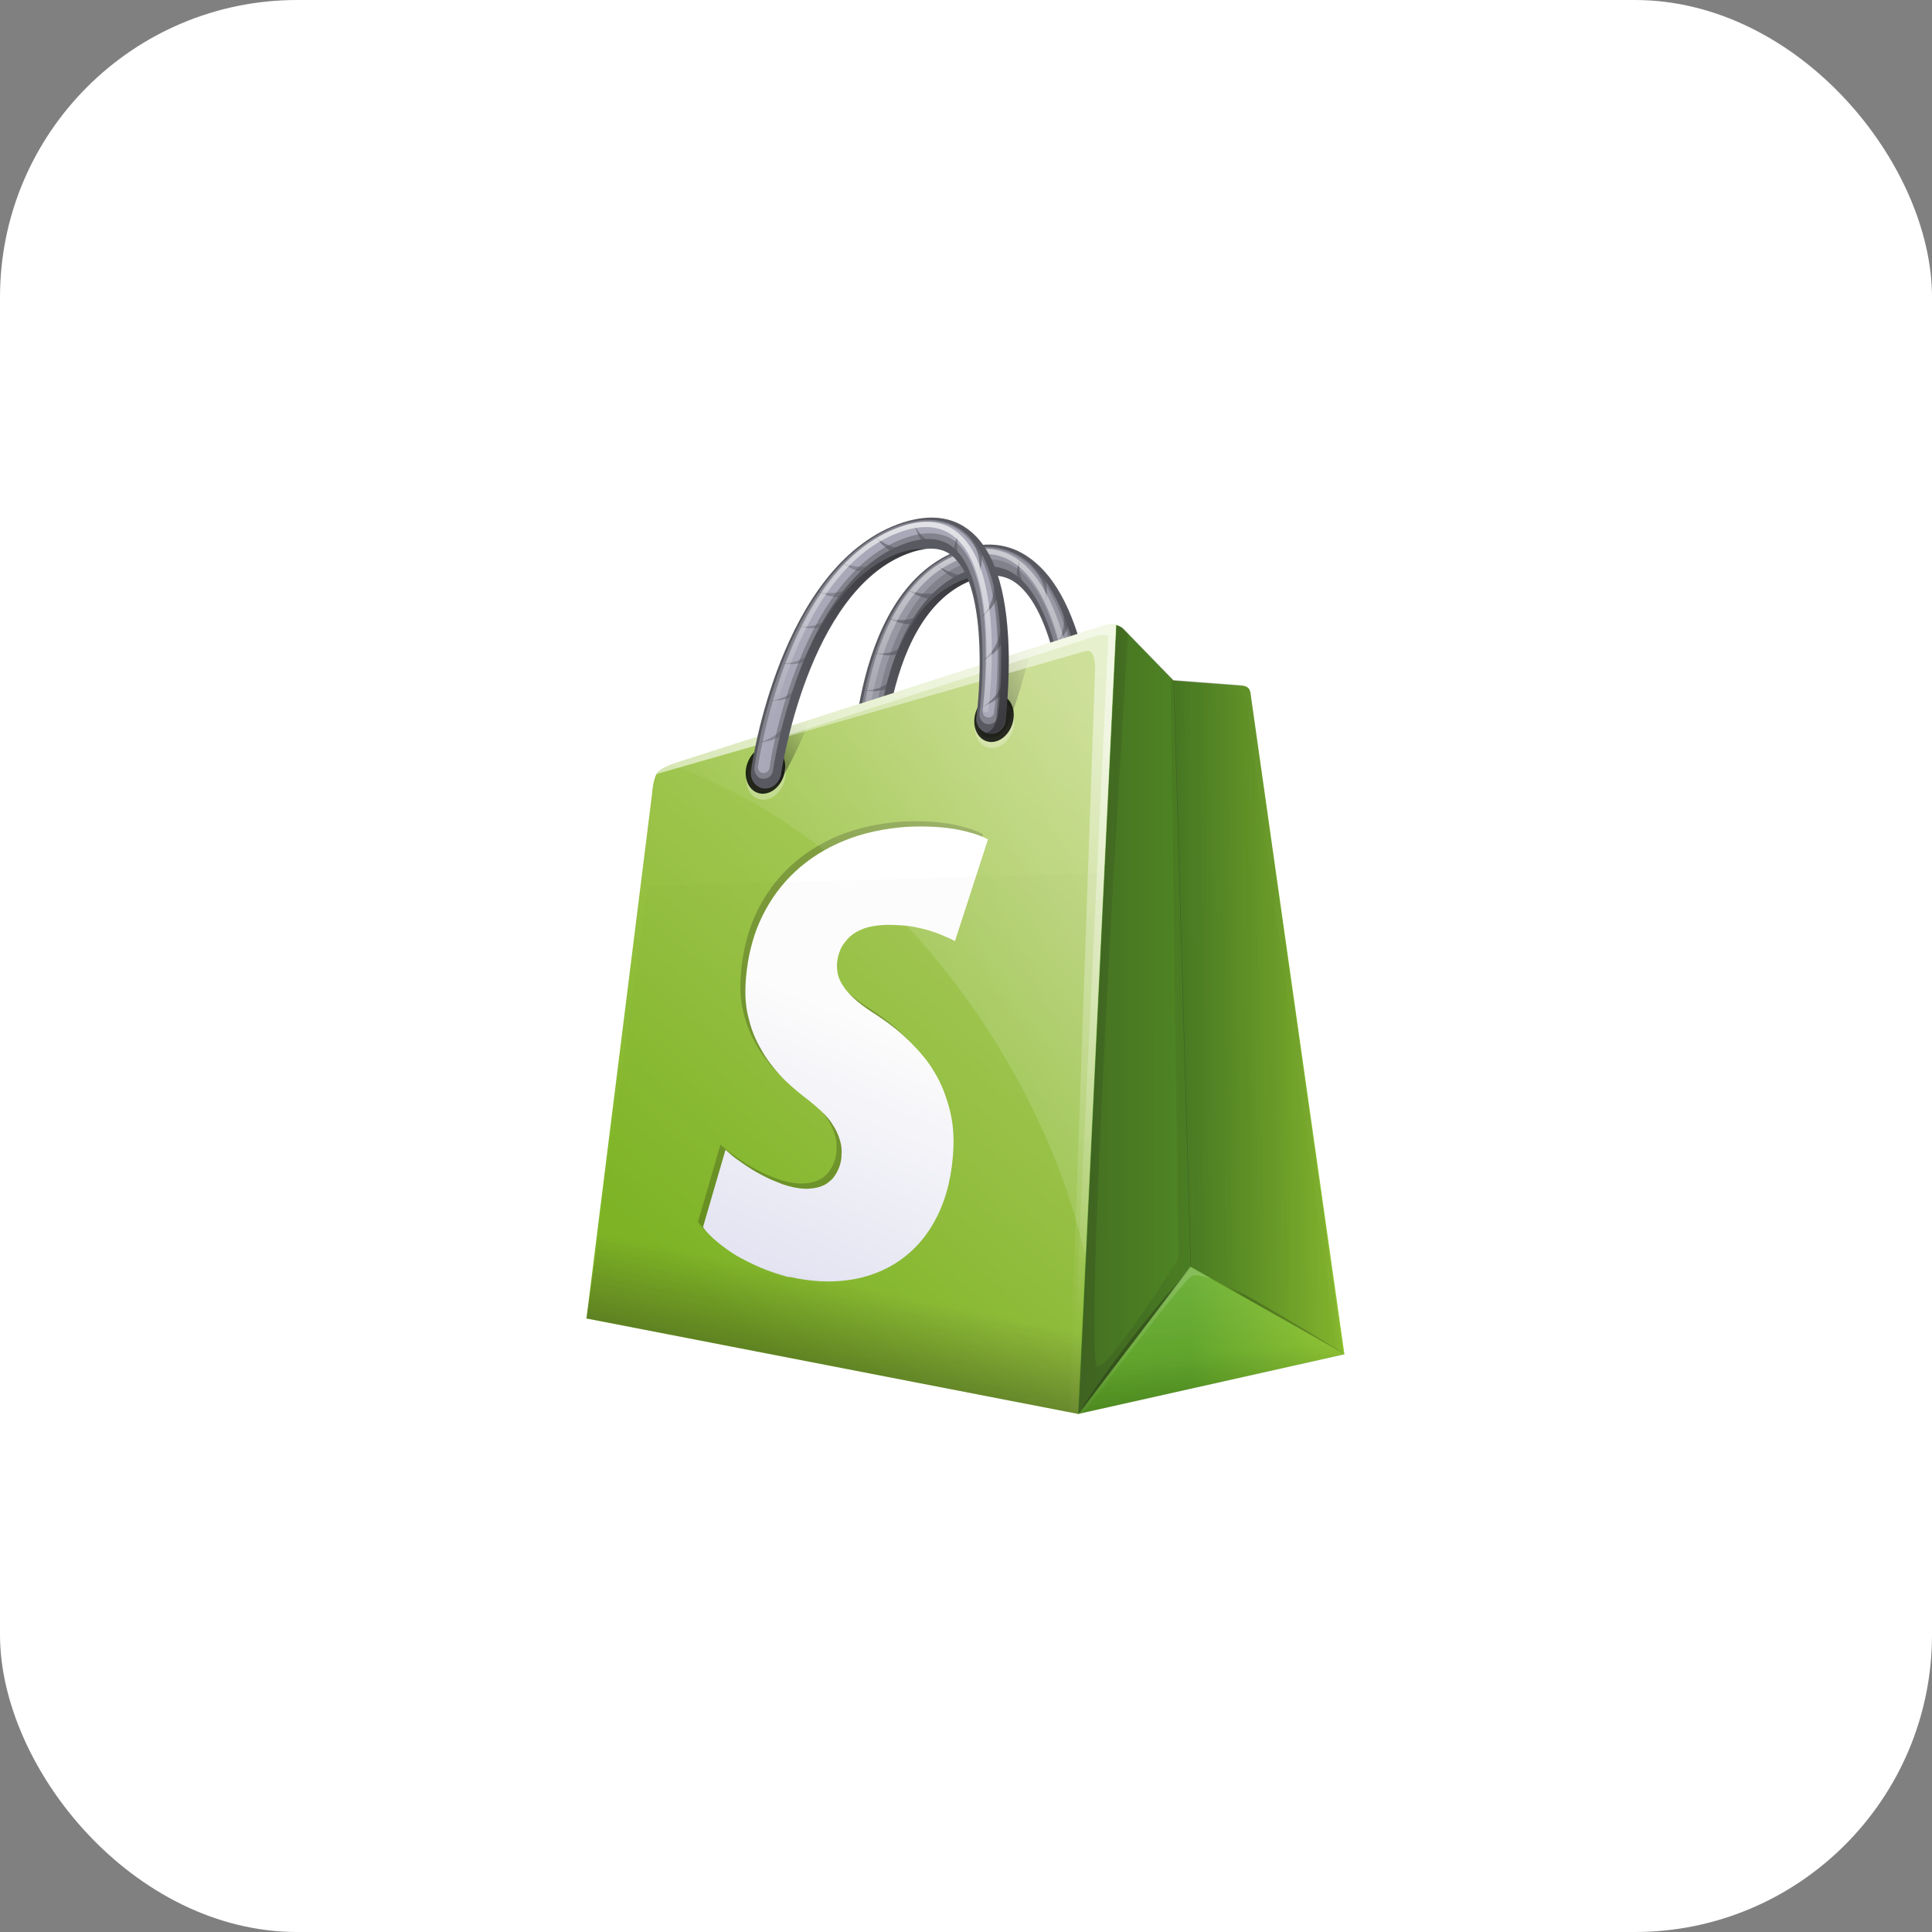 <svg width="78" height="78" viewBox="0 0 78 78" fill="none" xmlns="http://www.w3.org/2000/svg">
<rect x="0" y="0" width="78" height="78" fill="#808080" stroke="none"/>
<rect width="78" height="78" rx="12" fill="white"/>
<path fill-rule="evenodd" clip-rule="evenodd" d="M35.083 32.926C35.062 32.926 35.022 32.926 35.002 32.926C34.659 32.884 34.376 32.569 34.376 32.213C34.356 31.878 34.174 24.041 38.595 22.26C39.705 21.82 40.736 21.904 41.603 22.553C42.672 23.329 43.44 24.879 43.904 27.142C44.226 28.735 44.287 30.118 44.287 30.181C44.308 30.516 44.046 30.767 43.702 30.704C43.358 30.663 43.076 30.348 43.076 30.013C43.016 28.588 42.551 24.67 41.018 23.538C40.533 23.182 39.927 23.14 39.201 23.433C35.405 24.963 35.587 32.318 35.587 32.402C35.587 32.695 35.386 32.926 35.083 32.926Z" fill="#595961"/>
<path opacity="0.46" fill-rule="evenodd" clip-rule="evenodd" d="M41.38 22.596C40.573 22.009 39.625 21.925 38.594 22.323C36.798 23.057 35.526 24.985 34.901 27.918C34.437 30.076 34.497 32.025 34.497 32.109C34.497 32.214 34.537 32.318 34.619 32.402C34.699 32.486 34.78 32.549 34.88 32.549C34.901 32.549 34.922 32.549 34.941 32.549C35.123 32.549 35.265 32.402 35.265 32.214C35.265 32.13 35.083 24.649 38.979 23.078C39.766 22.763 40.452 22.805 41.018 23.224C42.652 24.419 43.136 28.463 43.197 29.909C43.197 30.118 43.379 30.328 43.601 30.349C43.803 30.37 43.965 30.223 43.965 30.014C43.944 29.762 43.722 24.314 41.38 22.596Z" fill="#B2B2C2"/>
<path opacity="0.46" fill-rule="evenodd" clip-rule="evenodd" d="M34.901 32.297C34.88 32.297 34.88 32.297 34.861 32.297C34.74 32.276 34.638 32.151 34.619 32.025C34.619 31.941 34.558 30.034 35.022 27.876C35.627 25.005 36.9 23.098 38.655 22.386C39.644 21.988 40.533 22.072 41.3 22.616C43.561 24.272 43.783 29.636 43.783 29.866C43.783 29.992 43.682 30.076 43.561 30.055C43.44 30.034 43.339 29.929 43.318 29.783C43.318 29.72 43.097 24.46 41.058 22.952C40.452 22.512 39.705 22.449 38.858 22.784C34.901 24.439 35.083 32.025 35.083 32.108C35.102 32.213 35.022 32.297 34.901 32.297Z" fill="#B2B2C2"/>
<path opacity="0.62" fill-rule="evenodd" clip-rule="evenodd" d="M36.536 26.305C36.697 25.99 36.859 25.676 37.001 25.341C36.94 25.446 36.536 26.535 35.305 26.367C35.284 26.367 36.031 26.598 36.536 26.305Z" fill="#595961"/>
<path opacity="0.62" fill-rule="evenodd" clip-rule="evenodd" d="M36.091 27.645C36.213 27.31 36.334 26.954 36.415 26.619C36.375 26.744 36.173 27.876 34.88 27.876C34.88 27.876 35.627 28.023 36.091 27.645Z" fill="#595961"/>
<path opacity="0.62" fill-rule="evenodd" clip-rule="evenodd" d="M43.177 24.943C43.016 24.565 42.834 24.209 42.652 23.832C42.712 23.958 43.319 25.152 42.632 26.011C42.632 26.011 43.157 25.592 43.177 24.943Z" fill="#595961"/>
<path opacity="0.62" fill-rule="evenodd" clip-rule="evenodd" d="M42.068 23.056C41.744 22.784 41.421 22.533 41.098 22.302C41.219 22.407 42.289 23.182 42.229 24.356C42.208 24.356 42.39 23.664 42.068 23.056Z" fill="#595961"/>
<path opacity="0.62" fill-rule="evenodd" clip-rule="evenodd" d="M37.122 25.152C37.364 24.9 37.565 24.628 37.787 24.334C37.707 24.418 37.041 25.277 35.85 24.963C35.85 24.963 36.536 25.34 37.122 25.152Z" fill="#595961"/>
<path opacity="0.62" fill-rule="evenodd" clip-rule="evenodd" d="M37.868 24.188C38.151 23.978 38.413 23.768 38.676 23.538C38.575 23.601 37.747 24.292 36.597 23.79C36.597 23.79 37.262 24.271 37.868 24.188Z" fill="#595961"/>
<path opacity="0.62" fill-rule="evenodd" clip-rule="evenodd" d="M38.958 23.496C39.301 23.391 39.625 23.266 39.947 23.14C39.826 23.182 38.797 23.559 37.787 22.763C37.808 22.763 38.333 23.391 38.958 23.496Z" fill="#595961"/>
<path opacity="0.62" fill-rule="evenodd" clip-rule="evenodd" d="M39.947 23.119C40.23 23.161 40.512 23.182 40.795 23.203C40.694 23.182 39.805 23.119 39.301 22.281C39.301 22.281 39.504 22.847 39.947 23.119Z" fill="#595961"/>
<path opacity="0.62" fill-rule="evenodd" clip-rule="evenodd" d="M41.118 23.58C41.319 23.811 41.543 24.041 41.784 24.25C41.704 24.167 41.018 23.475 41.179 22.616C41.158 22.616 40.937 23.098 41.118 23.58Z" fill="#595961"/>
<path opacity="0.74" fill-rule="evenodd" clip-rule="evenodd" d="M43.561 29.762C43.561 29.531 43.339 24.23 41.139 22.616C40.715 22.302 40.25 22.155 39.766 22.155C39.402 22.155 39.019 22.239 38.615 22.407C36.859 23.098 35.627 24.963 35.022 27.813C34.558 29.95 34.619 31.857 34.619 31.941C34.619 32.004 34.679 32.066 34.74 32.066H34.759C34.82 32.066 34.861 32.025 34.861 31.962C34.861 31.878 34.658 24.23 38.716 22.595C39.604 22.239 40.372 22.302 41.018 22.784C43.116 24.314 43.339 29.657 43.339 29.72C43.339 29.783 43.4 29.845 43.46 29.845C43.46 29.845 43.46 29.845 43.48 29.845C43.521 29.866 43.561 29.824 43.561 29.762Z" fill="url(#paint0_linear_8546_31938)"/>
<path fill-rule="evenodd" clip-rule="evenodd" d="M43.904 27.143C43.44 24.88 42.672 23.35 41.603 22.554C41.018 22.135 40.391 21.946 39.705 21.988C40.251 22.03 40.755 22.219 41.219 22.554C42.289 23.329 43.057 24.88 43.521 27.143C43.843 28.735 43.904 30.118 43.904 30.181C43.904 30.433 43.783 30.621 43.58 30.684C43.622 30.705 43.662 30.705 43.682 30.705C44.025 30.747 44.287 30.516 44.268 30.181C44.287 30.118 44.226 28.756 43.904 27.143Z" fill="url(#paint1_linear_8546_31938)"/>
<path fill-rule="evenodd" clip-rule="evenodd" d="M38.818 23.434C35.022 24.963 35.204 32.318 35.204 32.402C35.204 32.653 35.083 32.842 34.88 32.905C34.922 32.926 34.941 32.926 34.982 32.926C35.002 32.926 35.043 32.926 35.062 32.926C35.365 32.926 35.566 32.695 35.566 32.402C35.566 32.318 35.386 24.984 39.18 23.455C39.443 23.35 39.686 23.287 39.907 23.266C39.584 23.203 39.221 23.266 38.818 23.434Z" fill="url(#paint2_linear_8546_31938)"/>
<path fill-rule="evenodd" clip-rule="evenodd" d="M44.569 25.257L27.452 30.747C27.452 30.747 26.726 30.956 26.544 31.187C26.363 31.417 26.323 32.067 26.323 32.067L23.677 53.23L43.54 57.086L45.075 25.236C44.853 25.194 44.63 25.236 44.569 25.257Z" fill="url(#paint3_linear_8546_31938)"/>
<path fill-rule="evenodd" clip-rule="evenodd" d="M50.485 27.98C50.485 27.98 50.464 27.813 50.364 27.75C50.282 27.687 50.182 27.687 50.182 27.687L47.376 27.477L45.317 25.361C45.236 25.298 45.155 25.256 45.054 25.235L43.521 57.085L54.279 54.676L50.485 27.98Z" fill="url(#paint4_linear_8546_31938)"/>
<path fill-rule="evenodd" clip-rule="evenodd" d="M37.505 42.942C37.202 42.523 36.839 42.145 36.476 41.81C36.112 41.475 35.729 41.203 35.345 40.951C35.083 40.783 34.84 40.616 34.638 40.448C34.437 40.281 34.276 40.113 34.154 39.966C34.033 39.798 33.932 39.652 33.872 39.484C33.811 39.317 33.791 39.149 33.791 38.981C33.791 38.751 33.851 38.52 33.932 38.332C34.013 38.143 34.154 37.976 34.295 37.829C34.457 37.682 34.638 37.577 34.861 37.494C35.083 37.41 35.345 37.368 35.627 37.347C35.93 37.326 36.233 37.347 36.516 37.368C36.798 37.389 37.061 37.452 37.323 37.514C37.565 37.577 37.808 37.661 38.009 37.745C38.212 37.829 38.413 37.913 38.554 37.996L39.887 33.89C39.686 33.785 39.443 33.68 39.18 33.617C38.898 33.533 38.594 33.471 38.252 33.428C37.908 33.387 37.545 33.366 37.162 33.366C36.779 33.366 36.375 33.387 35.951 33.45C35.043 33.575 34.234 33.827 33.508 34.204C32.822 34.56 32.216 35.021 31.712 35.587C31.227 36.132 30.844 36.76 30.561 37.473C30.298 38.164 30.137 38.94 30.097 39.778C30.076 40.281 30.116 40.742 30.238 41.161C30.338 41.58 30.501 41.978 30.723 42.355C30.924 42.732 31.187 43.067 31.469 43.382C31.752 43.696 32.095 43.989 32.438 44.262C32.72 44.471 32.963 44.681 33.165 44.869C33.366 45.058 33.529 45.247 33.649 45.456C33.77 45.645 33.851 45.833 33.912 46.043C33.972 46.231 33.993 46.441 33.972 46.651C33.972 46.86 33.912 47.069 33.831 47.237C33.751 47.405 33.649 47.572 33.488 47.698C33.347 47.824 33.165 47.908 32.963 47.95C32.762 47.992 32.519 48.013 32.256 47.971C31.954 47.929 31.651 47.845 31.369 47.719C31.086 47.614 30.803 47.468 30.541 47.321C30.279 47.174 30.037 47.007 29.834 46.86C29.612 46.713 29.43 46.546 29.29 46.42L28.381 49.542C28.523 49.752 28.724 49.94 28.945 50.129C29.169 50.317 29.43 50.506 29.733 50.695C30.037 50.862 30.359 51.03 30.702 51.176C31.045 51.323 31.429 51.449 31.812 51.554H31.833H31.852H31.873H31.894C32.72 51.742 33.508 51.784 34.255 51.679C35.022 51.575 35.729 51.302 36.334 50.883C36.959 50.443 37.465 49.856 37.848 49.081C38.232 48.306 38.454 47.363 38.494 46.294C38.514 45.624 38.433 45.037 38.252 44.492C38.07 43.864 37.808 43.382 37.505 42.942Z" fill="url(#paint5_linear_8546_31938)"/>
<path opacity="0.227" fill-rule="evenodd" clip-rule="evenodd" d="M28.512 49.713C28.465 49.657 28.421 49.601 28.381 49.542L29.29 46.42C29.302 46.432 29.316 46.444 29.33 46.456C29.465 46.577 29.633 46.727 29.834 46.86C30.037 47.007 30.279 47.175 30.541 47.321C30.802 47.468 31.086 47.614 31.369 47.719C31.651 47.845 31.954 47.929 32.256 47.971C32.519 48.013 32.761 47.992 32.963 47.95C33.165 47.908 33.347 47.824 33.487 47.698C33.649 47.573 33.751 47.405 33.831 47.237C33.912 47.07 33.972 46.86 33.972 46.651C33.993 46.441 33.972 46.232 33.912 46.043C33.851 45.834 33.77 45.645 33.649 45.456C33.534 45.257 33.383 45.077 33.194 44.898C33.293 45.01 33.377 45.125 33.448 45.247C33.569 45.435 33.649 45.624 33.709 45.834C33.77 46.022 33.791 46.232 33.77 46.441C33.77 46.651 33.709 46.86 33.63 47.028C33.548 47.196 33.448 47.363 33.286 47.489C33.145 47.614 32.963 47.698 32.761 47.74C32.559 47.782 32.317 47.803 32.055 47.761C31.752 47.719 31.449 47.636 31.166 47.51C30.884 47.405 30.601 47.258 30.338 47.112C30.076 46.965 29.834 46.797 29.633 46.651C29.43 46.518 29.262 46.367 29.127 46.247C29.114 46.234 29.101 46.222 29.087 46.211L28.179 49.333C28.269 49.466 28.383 49.591 28.512 49.713ZM31.486 43.401C31.41 43.326 31.337 43.25 31.267 43.172C30.984 42.858 30.723 42.523 30.52 42.146C30.298 41.768 30.137 41.37 30.037 40.951C29.915 40.532 29.874 40.071 29.895 39.568C29.935 38.73 30.097 37.955 30.359 37.263C30.641 36.551 31.026 35.922 31.509 35.377C32.015 34.812 32.62 34.351 33.306 33.995C34.033 33.617 34.84 33.366 35.748 33.24C36.172 33.177 36.576 33.156 36.959 33.156C37.344 33.156 37.707 33.177 38.05 33.219C38.393 33.261 38.696 33.324 38.979 33.408C39.241 33.471 39.483 33.575 39.686 33.68L39.654 33.778C39.508 33.715 39.348 33.657 39.18 33.617C38.898 33.533 38.594 33.471 38.251 33.429C37.908 33.387 37.545 33.366 37.162 33.366C36.779 33.366 36.375 33.387 35.951 33.45C35.043 33.575 34.234 33.827 33.508 34.204C32.822 34.56 32.216 35.021 31.712 35.587C31.227 36.132 30.844 36.76 30.561 37.473C30.298 38.164 30.137 38.94 30.097 39.778C30.076 40.281 30.116 40.742 30.238 41.161C30.338 41.58 30.501 41.978 30.723 42.355C30.924 42.732 31.187 43.068 31.469 43.382C31.475 43.388 31.48 43.395 31.486 43.401ZM34.227 40.052C34.337 40.177 34.475 40.312 34.638 40.448C34.84 40.616 35.083 40.784 35.345 40.951C35.729 41.203 36.112 41.475 36.476 41.81C36.582 41.908 36.686 42.009 36.791 42.114C36.623 41.933 36.448 41.762 36.273 41.601C35.911 41.265 35.526 40.993 35.144 40.742C34.88 40.574 34.638 40.406 34.437 40.239C34.361 40.176 34.292 40.114 34.227 40.052Z" fill="black" fill-opacity="0.92"/>
<path opacity="0.41" fill-rule="evenodd" clip-rule="evenodd" d="M48.062 51.156L47.376 27.478L47.254 27.352L47.578 50.821C47.578 50.821 44.732 55.305 44.307 55.179C43.682 54.99 45.539 25.592 45.539 25.592L45.337 25.383C45.257 25.32 45.155 25.278 45.075 25.257L43.561 56.667L43.54 57.107L44.065 56.415L48.062 51.156Z" fill="url(#paint6_linear_8546_31938)"/>
<path fill-rule="evenodd" clip-rule="evenodd" d="M40.33 26.619C40.089 27.604 39.786 28.526 39.564 29.091C39.422 29.427 39.584 29.741 39.887 29.783C40.21 29.825 40.573 29.594 40.694 29.259C40.715 29.196 41.259 27.834 41.603 26.221V26.2L40.33 26.619Z" fill="url(#paint7_linear_8546_31938)"/>
<path fill-rule="evenodd" clip-rule="evenodd" d="M31.227 29.552C30.945 30.18 30.662 30.725 30.46 31.102C30.279 31.417 30.38 31.752 30.683 31.836C30.985 31.941 31.388 31.752 31.57 31.438C31.591 31.396 32.176 30.369 32.701 29.07L31.227 29.552Z" fill="url(#paint8_linear_8546_31938)"/>
<path opacity="0.32" fill-rule="evenodd" clip-rule="evenodd" d="M43.54 57.085L48.062 51.155L54.32 54.676L43.54 57.085Z" fill="url(#paint9_linear_8546_31938)"/>
<path opacity="0.19" fill-rule="evenodd" clip-rule="evenodd" d="M43.54 57.085L48.022 51.155L54.32 54.676L43.54 57.085Z" fill="url(#paint10_linear_8546_31938)"/>
<path opacity="0.19" fill-rule="evenodd" clip-rule="evenodd" d="M43.54 57.085L48.022 51.155L54.32 54.676L43.54 57.085Z" fill="url(#paint11_linear_8546_31938)"/>
<path opacity="0.6" fill-rule="evenodd" clip-rule="evenodd" d="M39.14 40.49C41.482 43.78 43.057 47.342 43.843 50.799L45.075 25.215C44.853 25.173 44.63 25.215 44.569 25.236L27.452 30.747C27.452 30.747 27.291 30.788 27.088 30.872C31.429 32.423 35.769 35.755 39.14 40.49Z" fill="url(#paint12_linear_8546_31938)"/>
<path fill-rule="evenodd" clip-rule="evenodd" d="M50.383 27.771C50.485 27.855 50.485 27.981 50.485 27.981L54.239 54.655L48.062 51.135L47.376 27.457L50.142 27.666C50.161 27.688 50.282 27.688 50.383 27.771Z" fill="url(#paint13_linear_8546_31938)"/>
<path fill-rule="evenodd" clip-rule="evenodd" d="M49.94 27.834C49.94 27.834 50.061 27.834 50.161 27.939C50.262 28.023 50.282 28.149 50.282 28.149L53.977 54.53L54.26 54.697L50.504 28.002C50.504 28.002 50.485 27.876 50.404 27.792C50.303 27.709 50.161 27.709 50.161 27.709L47.396 27.499L49.94 27.834Z" fill="url(#paint14_linear_8546_31938)"/>
<path fill-rule="evenodd" clip-rule="evenodd" d="M23.677 53.23L43.54 57.085L44.51 35.251L26.148 35.773L23.677 53.23Z" fill="url(#paint15_linear_8546_31938)"/>
<path opacity="0.3" fill-rule="evenodd" clip-rule="evenodd" d="M30.198 31.052C30.017 31.561 30.195 32.096 30.597 32.247C30.998 32.398 31.469 32.108 31.651 31.599C31.832 31.089 31.652 30.554 31.252 30.403C30.851 30.252 30.378 30.543 30.198 31.052Z" fill="white"/>
<path opacity="0.89" fill-rule="evenodd" clip-rule="evenodd" d="M30.176 30.81C29.995 31.319 30.174 31.855 30.575 32.005C30.976 32.157 31.449 31.866 31.629 31.357C31.81 30.848 31.632 30.312 31.23 30.162C30.829 30.011 30.358 30.301 30.176 30.81Z" fill="black" fill-opacity="0.92"/>
<path fill-rule="evenodd" clip-rule="evenodd" d="M47.396 27.477L45.337 25.361C45.257 25.298 45.155 25.256 45.075 25.235L43.54 57.085L48.082 51.134L47.396 27.477Z" fill="url(#paint16_linear_8546_31938)"/>
<path fill-rule="evenodd" clip-rule="evenodd" d="M44.569 25.257L27.452 30.747C27.452 30.747 26.726 30.956 26.544 31.187C26.524 31.208 26.524 31.229 26.504 31.25L43.762 26.305C43.904 26.263 44.247 26.137 44.207 27.164L43.157 57.044L43.521 57.107L45.054 25.257C44.853 25.194 44.63 25.236 44.569 25.257Z" fill="url(#paint17_linear_8546_31938)"/>
<path fill-rule="evenodd" clip-rule="evenodd" d="M44.569 25.257L27.452 30.747C27.452 30.747 26.726 30.956 26.544 31.187C26.524 31.208 26.524 31.229 26.504 31.25L30.501 30.097L44.247 25.676C44.308 25.655 44.529 25.613 44.751 25.655L43.237 57.044L43.521 57.107L45.054 25.257C44.853 25.194 44.63 25.236 44.569 25.257Z" fill="url(#paint18_linear_8546_31938)"/>
<path opacity="0.32" fill-rule="evenodd" clip-rule="evenodd" d="M48.971 51.659L48.062 51.135L43.521 57.086L43.762 57.023C43.762 57.023 47.76 51.68 48.122 51.512C48.385 51.407 48.971 51.659 48.971 51.659Z" fill="url(#paint19_linear_8546_31938)"/>
<path opacity="0.57" fill-rule="evenodd" clip-rule="evenodd" d="M43.54 57.086L48.082 51.135C48.062 51.156 45.196 54.404 43.54 57.086Z" fill="url(#paint20_linear_8546_31938)"/>
<path opacity="0.46" fill-rule="evenodd" clip-rule="evenodd" d="M54.32 54.676L48.082 51.155C48.062 51.155 48.789 51.281 54.32 54.676Z" fill="url(#paint21_linear_8546_31938)"/>
<path opacity="0.3" fill-rule="evenodd" clip-rule="evenodd" d="M39.427 28.962C39.245 29.472 39.424 30.007 39.825 30.158C40.227 30.309 40.698 30.019 40.879 29.509C41.06 29 40.881 28.465 40.48 28.314C40.08 28.163 39.607 28.453 39.427 28.962Z" fill="white"/>
<path opacity="0.89" fill-rule="evenodd" clip-rule="evenodd" d="M39.404 28.722C39.224 29.231 39.403 29.766 39.804 29.917C40.205 30.068 40.677 29.778 40.858 29.269C41.038 28.759 40.861 28.224 40.46 28.073C40.057 27.922 39.586 28.212 39.404 28.722Z" fill="black" fill-opacity="0.92"/>
<path fill-rule="evenodd" clip-rule="evenodd" d="M30.904 31.836C30.884 31.836 30.844 31.836 30.823 31.836C30.501 31.794 30.279 31.48 30.319 31.124C30.359 30.788 31.509 22.952 36.233 21.171C37.423 20.731 38.433 20.814 39.201 21.464C40.129 22.239 40.633 23.79 40.715 26.053C40.775 27.645 40.593 29.028 40.593 29.091C40.553 29.427 40.25 29.678 39.927 29.615C39.604 29.573 39.362 29.259 39.422 28.924C39.604 27.499 39.805 23.58 38.454 22.449C38.03 22.093 37.444 22.051 36.657 22.344C32.6 23.874 31.53 31.229 31.53 31.291C31.449 31.606 31.207 31.836 30.904 31.836Z" fill="#595961"/>
<path opacity="0.46" fill-rule="evenodd" clip-rule="evenodd" d="M38.958 21.506C38.251 20.919 37.323 20.835 36.212 21.233C34.295 21.967 32.68 23.895 31.57 26.807C30.743 28.965 30.459 30.914 30.459 30.998C30.44 31.103 30.48 31.207 30.541 31.291C30.601 31.375 30.683 31.438 30.783 31.438C30.802 31.438 30.823 31.438 30.844 31.438C31.026 31.438 31.187 31.291 31.207 31.103C31.227 31.019 32.297 23.538 36.476 21.967C37.323 21.652 38.009 21.694 38.494 22.113C39.927 23.308 39.725 27.352 39.544 28.798C39.523 29.007 39.665 29.217 39.866 29.238C40.069 29.259 40.27 29.112 40.29 28.903C40.311 28.672 41.018 23.224 38.958 21.506Z" fill="#B2B2C2"/>
<path opacity="0.81" fill-rule="evenodd" clip-rule="evenodd" d="M30.823 31.208C30.803 31.208 30.803 31.208 30.783 31.208C30.662 31.187 30.581 31.061 30.602 30.935C30.622 30.852 30.884 28.945 31.712 26.787C32.822 23.916 34.397 22.009 36.273 21.297C37.344 20.898 38.212 20.982 38.877 21.527C40.855 23.182 40.169 28.547 40.129 28.777C40.109 28.903 40.008 28.987 39.866 28.966C39.746 28.945 39.665 28.84 39.665 28.693C39.665 28.63 40.351 23.371 38.575 21.862C38.05 21.464 37.323 21.422 36.436 21.758C32.176 23.371 31.066 30.935 31.066 31.019C31.045 31.124 30.945 31.208 30.823 31.208Z" fill="#B2B2C2"/>
<path opacity="0.42" fill-rule="evenodd" clip-rule="evenodd" d="M33.488 25.215C33.709 24.901 33.912 24.586 34.113 24.251C34.033 24.356 33.448 25.445 32.237 25.278C32.216 25.278 32.923 25.508 33.488 25.215Z" fill="#595961"/>
<path opacity="0.42" fill-rule="evenodd" clip-rule="evenodd" d="M32.802 26.555C32.983 26.22 33.165 25.864 33.306 25.529C33.245 25.654 32.842 26.786 31.57 26.786C31.57 26.786 32.277 26.933 32.802 26.555Z" fill="#595961"/>
<path opacity="0.42" fill-rule="evenodd" clip-rule="evenodd" d="M32.277 27.939C32.438 27.582 32.559 27.226 32.68 26.87C32.62 26.996 32.398 28.148 31.066 28.295C31.066 28.274 31.792 28.358 32.277 27.939Z" fill="#595961"/>
<path opacity="0.62" fill-rule="evenodd" clip-rule="evenodd" d="M40.351 23.853C40.25 23.476 40.15 23.119 40.008 22.742C40.048 22.868 40.452 24.062 39.625 24.921C39.625 24.921 40.23 24.502 40.351 23.853Z" fill="#595961"/>
<path opacity="0.62" fill-rule="evenodd" clip-rule="evenodd" d="M39.565 21.967C39.282 21.694 38.998 21.443 38.716 21.212C38.818 21.317 39.766 22.092 39.504 23.266C39.483 23.266 39.786 22.574 39.565 21.967Z" fill="#595961"/>
<path opacity="0.62" fill-rule="evenodd" clip-rule="evenodd" d="M40.553 25.78C40.533 25.403 40.472 25.005 40.412 24.628C40.412 24.775 40.614 26.011 39.644 26.681C39.644 26.681 40.311 26.388 40.553 25.78Z" fill="#595961"/>
<path opacity="0.62" fill-rule="evenodd" clip-rule="evenodd" d="M40.654 27.75C40.675 27.373 40.675 26.975 40.654 26.598C40.654 26.744 40.675 27.981 39.644 28.546C39.644 28.526 40.351 28.316 40.654 27.75Z" fill="#595961"/>
<path opacity="0.42" fill-rule="evenodd" clip-rule="evenodd" d="M31.812 29.468C31.934 29.091 32.015 28.714 32.095 28.357C32.055 28.483 31.873 29.677 30.641 29.971C30.662 29.971 31.388 29.95 31.812 29.468Z" fill="#595961"/>
<path opacity="0.42" fill-rule="evenodd" clip-rule="evenodd" d="M34.255 24.062C34.537 23.81 34.8 23.538 35.043 23.245C34.941 23.328 34.134 24.188 33.004 23.873C33.023 23.873 33.649 24.25 34.255 24.062Z" fill="#595961"/>
<path opacity="0.42" fill-rule="evenodd" clip-rule="evenodd" d="M35.163 23.098C35.486 22.889 35.79 22.679 36.091 22.449C35.971 22.512 35.043 23.203 33.972 22.7C33.972 22.7 34.537 23.182 35.163 23.098Z" fill="#595961"/>
<path opacity="0.62" fill-rule="evenodd" clip-rule="evenodd" d="M36.394 22.407C36.758 22.302 37.101 22.176 37.444 22.05C37.323 22.092 36.233 22.47 35.345 21.673C35.345 21.673 35.769 22.302 36.394 22.407Z" fill="#595961"/>
<path opacity="0.62" fill-rule="evenodd" clip-rule="evenodd" d="M37.423 22.03C37.707 22.072 37.99 22.093 38.272 22.114C38.172 22.093 37.304 22.03 36.919 21.192C36.94 21.192 37.041 21.758 37.423 22.03Z" fill="#595961"/>
<path opacity="0.62" fill-rule="evenodd" clip-rule="evenodd" d="M38.515 22.49C38.697 22.721 38.877 22.951 39.059 23.161C38.998 23.077 38.433 22.386 38.716 21.526C38.736 21.526 38.433 22.008 38.515 22.49Z" fill="#595961"/>
<path fill-rule="evenodd" clip-rule="evenodd" d="M39.907 28.672C39.927 28.442 40.614 23.14 38.696 21.527C38.333 21.213 37.889 21.066 37.404 21.066C37.041 21.066 36.637 21.15 36.212 21.317C34.355 22.009 32.801 23.874 31.712 26.723C30.884 28.861 30.622 30.768 30.601 30.851C30.601 30.914 30.641 30.977 30.702 30.977H30.723C30.783 30.977 30.823 30.935 30.823 30.872C30.844 30.788 31.933 23.14 36.273 21.506C37.202 21.15 37.99 21.213 38.554 21.695C40.391 23.224 39.705 28.567 39.686 28.63C39.686 28.693 39.725 28.756 39.786 28.756C39.786 28.756 39.786 28.756 39.805 28.756C39.866 28.777 39.907 28.735 39.907 28.672Z" fill="url(#paint22_linear_8546_31938)"/>
<path fill-rule="evenodd" clip-rule="evenodd" d="M40.715 26.053C40.633 23.79 40.129 22.26 39.201 21.464C38.697 21.045 38.09 20.856 37.404 20.898C37.929 20.94 38.413 21.129 38.818 21.464C39.746 22.239 40.25 23.79 40.33 26.053C40.391 27.645 40.211 29.028 40.211 29.091C40.169 29.343 40.008 29.531 39.806 29.594C39.847 29.615 39.866 29.615 39.907 29.615C40.23 29.657 40.533 29.427 40.573 29.091C40.593 29.028 40.775 27.666 40.715 26.053Z" fill="url(#paint23_linear_8546_31938)"/>
<path fill-rule="evenodd" clip-rule="evenodd" d="M36.254 22.344C32.197 23.874 31.126 31.229 31.126 31.312C31.086 31.564 30.924 31.752 30.723 31.815C30.763 31.836 30.783 31.836 30.823 31.836C30.844 31.836 30.884 31.836 30.904 31.836C31.208 31.836 31.449 31.606 31.49 31.312C31.509 31.229 32.559 23.895 36.616 22.365C36.9 22.26 37.141 22.197 37.364 22.176C37.061 22.134 36.677 22.197 36.254 22.344Z" fill="url(#paint24_linear_8546_31938)"/>
<defs>
<linearGradient id="paint0_linear_8546_31938" x1="35.671" y1="22.203" x2="35.038" y2="30.822" gradientUnits="userSpaceOnUse">
<stop stop-color="white" stop-opacity="0.65"/>
<stop offset="1" stop-color="white" stop-opacity="0.01"/>
</linearGradient>
<linearGradient id="paint1_linear_8546_31938" x1="40.297" y1="27.137" x2="44.755" y2="31.04" gradientUnits="userSpaceOnUse">
<stop stop-opacity="0.01"/>
<stop offset="1" stop-opacity="0.4"/>
</linearGradient>
<linearGradient id="paint2_linear_8546_31938" x1="38.51" y1="31.652" x2="43.228" y2="27.258" gradientUnits="userSpaceOnUse">
<stop stop-opacity="0.01"/>
<stop offset="1" stop-opacity="0.4"/>
</linearGradient>
<linearGradient id="paint3_linear_8546_31938" x1="32.505" y1="18.829" x2="14.181" y2="39.942" gradientUnits="userSpaceOnUse">
<stop stop-color="#B8D26E"/>
<stop offset="1" stop-color="#7FB525"/>
</linearGradient>
<linearGradient id="paint4_linear_8546_31938" x1="57.572" y1="24.114" x2="47.515" y2="24.301" gradientUnits="userSpaceOnUse">
<stop stop-color="#B4E034"/>
<stop offset="1" stop-color="#60A927"/>
</linearGradient>
<linearGradient id="paint5_linear_8546_31938" x1="27.659" y1="38.193" x2="19.414" y2="58.272" gradientUnits="userSpaceOnUse">
<stop stop-color="white"/>
<stop offset="1" stop-color="#CECEEB"/>
</linearGradient>
<linearGradient id="paint6_linear_8546_31938" x1="39.48" y1="87.641" x2="52.539" y2="87.614" gradientUnits="userSpaceOnUse">
<stop stop-color="#1D1D1B" stop-opacity="0.5"/>
<stop offset="0.038" stop-color="#1D1D1B" stop-opacity="0.484"/>
<stop offset="0.424" stop-color="#1D1D1B" stop-opacity="0.319"/>
<stop offset="1" stop-color="#1D1D1B" stop-opacity="0.01"/>
</linearGradient>
<linearGradient id="paint7_linear_8546_31938" x1="40.997" y1="24.793" x2="38.831" y2="25.959" gradientUnits="userSpaceOnUse">
<stop stop-opacity="0.01"/>
<stop offset="1" stop-opacity="0.4"/>
</linearGradient>
<linearGradient id="paint8_linear_8546_31938" x1="31.914" y1="28.251" x2="30.392" y2="29.56" gradientUnits="userSpaceOnUse">
<stop stop-opacity="0.01"/>
<stop offset="1" stop-opacity="0.4"/>
</linearGradient>
<linearGradient id="paint9_linear_8546_31938" x1="46.769" y1="54.691" x2="46.923" y2="56.724" gradientUnits="userSpaceOnUse">
<stop stop-opacity="0.01"/>
<stop offset="1" stop-opacity="0.4"/>
</linearGradient>
<linearGradient id="paint10_linear_8546_31938" x1="43.17" y1="51.716" x2="43.527" y2="57" gradientUnits="userSpaceOnUse">
<stop stop-color="white" stop-opacity="0.5"/>
<stop offset="0.09" stop-color="white" stop-opacity="0.455"/>
<stop offset="1" stop-color="white" stop-opacity="0.01"/>
</linearGradient>
<linearGradient id="paint11_linear_8546_31938" x1="42.482" y1="52.538" x2="43.118" y2="58.182" gradientUnits="userSpaceOnUse">
<stop stop-opacity="0.01"/>
<stop offset="1" stop-opacity="0.4"/>
</linearGradient>
<linearGradient id="paint12_linear_8546_31938" x1="39.987" y1="20.062" x2="23.68" y2="29.494" gradientUnits="userSpaceOnUse">
<stop stop-color="white" stop-opacity="0.5"/>
<stop offset="1" stop-color="white" stop-opacity="0.01"/>
</linearGradient>
<linearGradient id="paint13_linear_8546_31938" x1="43.134" y1="69.355" x2="57.527" y2="69.384" gradientUnits="userSpaceOnUse">
<stop stop-color="#1D1D1B" stop-opacity="0.5"/>
<stop offset="0.09" stop-color="#1D1D1B" stop-opacity="0.455"/>
<stop offset="1" stop-color="#1D1D1B" stop-opacity="0.01"/>
</linearGradient>
<linearGradient id="paint14_linear_8546_31938" x1="53.441" y1="26.705" x2="51.397" y2="27.206" gradientUnits="userSpaceOnUse">
<stop stop-color="white" stop-opacity="0.4"/>
<stop offset="1" stop-color="white" stop-opacity="0.01"/>
</linearGradient>
<linearGradient id="paint15_linear_8546_31938" x1="35.097" y1="57.318" x2="36.16" y2="52.192" gradientUnits="userSpaceOnUse">
<stop stop-color="#1D1D1B" stop-opacity="0.5"/>
<stop offset="0.09" stop-color="#1D1D1B" stop-opacity="0.455"/>
<stop offset="1" stop-color="#1D1D1B" stop-opacity="0.01"/>
</linearGradient>
<linearGradient id="paint16_linear_8546_31938" x1="41.244" y1="86.988" x2="54.349" y2="86.999" gradientUnits="userSpaceOnUse">
<stop stop-color="#1D1D1B" stop-opacity="0.5"/>
<stop offset="1" stop-color="#1D1D1B" stop-opacity="0.01"/>
</linearGradient>
<linearGradient id="paint17_linear_8546_31938" x1="29.268" y1="23.41" x2="22.912" y2="47.83" gradientUnits="userSpaceOnUse">
<stop stop-color="white" stop-opacity="0.5"/>
<stop offset="1" stop-color="white" stop-opacity="0.01"/>
</linearGradient>
<linearGradient id="paint18_linear_8546_31938" x1="29.268" y1="23.41" x2="22.912" y2="47.83" gradientUnits="userSpaceOnUse">
<stop stop-color="white" stop-opacity="0.5"/>
<stop offset="1" stop-color="white" stop-opacity="0.01"/>
</linearGradient>
<linearGradient id="paint19_linear_8546_31938" x1="44.693" y1="49.009" x2="39.669" y2="55.924" gradientUnits="userSpaceOnUse">
<stop stop-color="white" stop-opacity="0.5"/>
<stop offset="0.09" stop-color="white" stop-opacity="0.455"/>
<stop offset="1" stop-color="white" stop-opacity="0.01"/>
</linearGradient>
<linearGradient id="paint20_linear_8546_31938" x1="46.209" y1="50.599" x2="45.711" y2="51.714" gradientUnits="userSpaceOnUse">
<stop stop-opacity="0.01"/>
<stop offset="1" stop-opacity="0.4"/>
</linearGradient>
<linearGradient id="paint21_linear_8546_31938" x1="51.142" y1="52.073" x2="51.117" y2="52.372" gradientUnits="userSpaceOnUse">
<stop stop-opacity="0.01"/>
<stop offset="1" stop-opacity="0.4"/>
</linearGradient>
<linearGradient id="paint22_linear_8546_31938" x1="33.051" y1="20.361" x2="30.879" y2="28.941" gradientUnits="userSpaceOnUse">
<stop stop-color="white" stop-opacity="0.65"/>
<stop offset="1" stop-color="white" stop-opacity="0.01"/>
</linearGradient>
<linearGradient id="paint23_linear_8546_31938" x1="37.911" y1="25.31" x2="41.689" y2="29.151" gradientUnits="userSpaceOnUse">
<stop stop-opacity="0.01"/>
<stop offset="1" stop-opacity="0.4"/>
</linearGradient>
<linearGradient id="paint24_linear_8546_31938" x1="35.496" y1="30.966" x2="40.716" y2="25.605" gradientUnits="userSpaceOnUse">
<stop stop-opacity="0.01"/>
<stop offset="1" stop-opacity="0.4"/>
</linearGradient>
</defs>
</svg>
